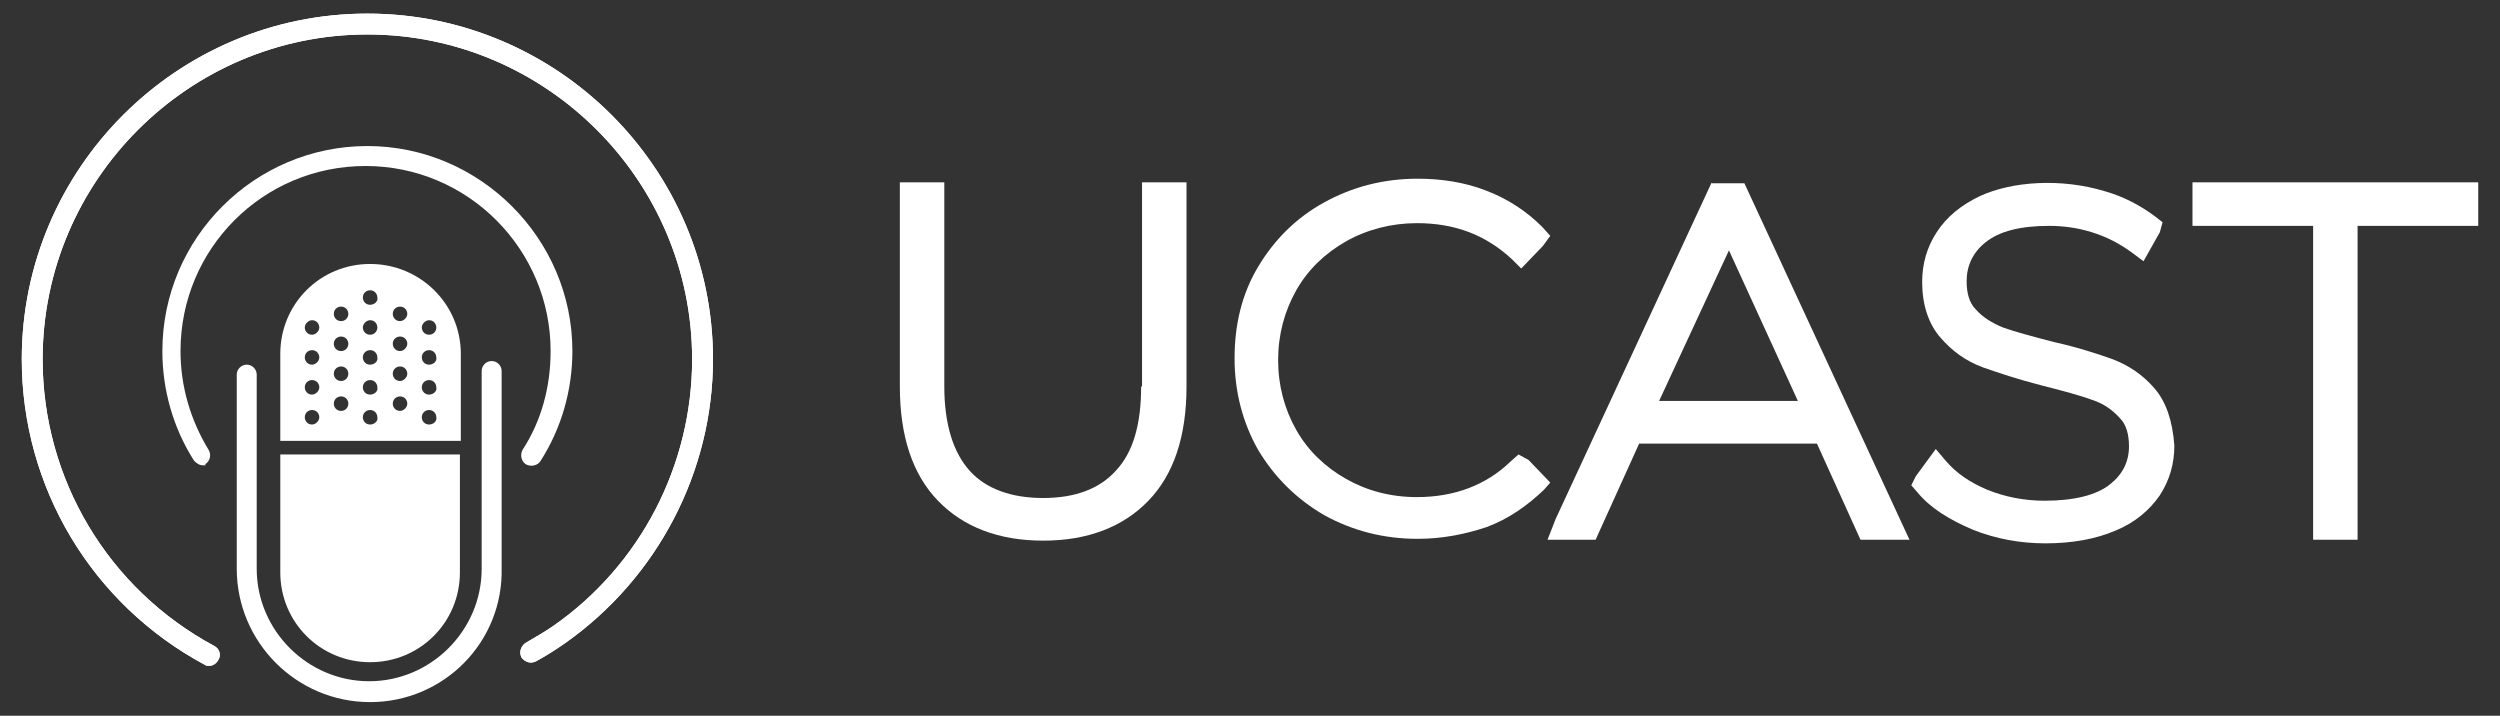 <?xml version="1.0" encoding="utf-8"?>
<!-- Generator: Adobe Illustrator 28.1.0, SVG Export Plug-In . SVG Version: 6.00 Build 0)  -->
<svg version="1.1" id="Layer_1" xmlns="http://www.w3.org/2000/svg" xmlns:xlink="http://www.w3.org/1999/xlink" x="0px" y="0px"
	 viewBox="0 0 275.6 78.9" style="enable-background:new 0 0 275.6 78.9;" xml:space="preserve">
<rect x="0" y="0" width="275.6" height="78.9" fill="#333333" stroke="none"/>
<style type="text/css">
	.st0{fill:#FFFFFF;}
</style>
<g>
	<g>
		<path class="st0" d="M125.8,42.6c0,4.2-0.9,7.3-2.8,9.3c-1.8,2-4.5,3-8,3c-3.5,0-6.3-1-8.1-3c-1.8-2-2.8-5.1-2.8-9.3V20.1h-4.9
			v22.5c0,5.5,1.4,9.7,4.2,12.6c2.8,2.9,6.7,4.4,11.6,4.4c4.9,0,8.8-1.5,11.6-4.4c2.8-2.9,4.2-7.1,4.2-12.6V20.1h-4.9V42.6z"/>
		<path class="st0" d="M170.9,53.2l-2.4-2.5l-1.1-0.6l-0.9,0.8c-2.7,2.6-6.2,3.9-10.3,3.9c-2.9,0-5.5-0.7-7.8-2
			c-2.3-1.3-4.2-3.1-5.5-5.4c-1.3-2.3-2-4.9-2-7.7c0-2.8,0.7-5.4,2-7.7c1.3-2.3,3.2-4.1,5.5-5.4c2.3-1.3,5-2,7.8-2
			c4.2,0,7.6,1.3,10.5,4l1,1l2.4-2.5l0.8-1.1l-0.9-1c-1.7-1.7-3.8-3.1-6.2-4c-2.3-0.9-4.9-1.3-7.5-1.3c-3.8,0-7.2,0.9-10.3,2.6
			c-3.1,1.7-5.5,4.1-7.3,7.1c-1.8,3-2.6,6.4-2.6,10.1c0,3.7,0.9,7.1,2.6,10.1c1.8,3,4.2,5.4,7.3,7.2c3.1,1.7,6.5,2.6,10.3,2.6
			c2.7,0,5.2-0.5,7.6-1.3c2.4-0.9,4.4-2.3,6.3-4.1L170.9,53.2z"/>
		<path class="st0" d="M188.7,20.1l-17.2,37.1l-0.9,2.3h5.3l4.8-10.6h19.6l4.8,10.6h5.4l-18.2-39.3H188.7z M182.9,44.2l7.7-16.6
			l7.6,16.6H182.9z"/>
		<path class="st0" d="M237.5,42.8c-1.3-1.5-2.8-2.5-4.6-3.2c-1.7-0.6-3.8-1.3-6.5-1.9c-2.3-0.6-4.2-1.1-5.6-1.6
			c-1.2-0.5-2.2-1.1-3-2c-0.7-0.7-1-1.8-1-3.1c0-1.7,0.7-3.2,2.1-4.3c1.5-1.2,3.8-1.8,7-1.8c1.5,0,3.1,0.2,4.7,0.7
			c1.6,0.5,3,1.2,4.5,2.3l1.2,0.9l1.8-3.2l0.3-1.1l-0.9-0.7c-1.5-1.1-3.3-2.1-5.4-2.7c-4.9-1.5-10.3-1.1-13.8,0.5
			c-2.1,1-3.7,2.3-4.8,4c-1.1,1.7-1.6,3.5-1.6,5.5c0,2.5,0.7,4.6,2,6.1c1.3,1.5,2.8,2.6,4.7,3.3c1.7,0.6,3.8,1.3,6.5,2
			c2.4,0.6,4.2,1.1,5.6,1.6c1.2,0.4,2.2,1.1,3,2c0.7,0.7,1,1.8,1,3.1c0,1.7-0.7,3.1-2.1,4.2c-1.5,1.2-4,1.8-7.2,1.8
			c-2.2,0-4.3-0.4-6.3-1.2c-1.9-0.8-3.4-1.8-4.6-3.2l-1.1-1.3l-2.2,3l-0.5,1l0.7,0.8c1.4,1.7,3.5,3,6.1,4.1c2.5,1,5.2,1.5,8,1.5
			c3,0,5.6-0.5,7.7-1.4c2.2-0.9,3.8-2.3,4.9-3.9c1.1-1.7,1.6-3.5,1.6-5.5C239.5,46.4,238.8,44.3,237.5,42.8L237.5,42.8z"/>
		<polygon class="st0" points="241.7,20.1 241.7,24.9 255,24.9 255,59.5 259.9,59.5 259.9,24.9 273.2,24.9 273.2,20.1 		"/>
	</g>
	<g>
		<path class="st0" d="M30.9,50.1v13c0,5.5,4.4,9.9,9.9,9.9c5.5,0,9.9-4.4,9.9-9.9v-13H30.9z"/>
	</g>
	<g>
		<path class="st0" d="M40.8,77.4c-8.1,0-14.7-6.6-14.7-14.7V41.3c0-0.6,0.5-1.1,1.1-1.1s1.1,0.5,1.1,1.1v21.4
			c0,6.8,5.6,12.4,12.4,12.4s12.4-5.6,12.4-12.4V40.9c0-0.6,0.5-1.1,1.1-1.1c0.6,0,1.1,0.5,1.1,1.1v21.7
			C55.5,70.8,48.9,77.4,40.8,77.4z"/>
	</g>
	<g>
		<path class="st0" d="M23.1,73.4c-0.2,0-0.4,0-0.5-0.1C10.1,66.6,2.4,53.7,2.4,39.6c0-21,17.1-38.1,38.1-38.1s38.1,17.1,38.1,38.1
			c0,12.4-6.1,24.1-16.3,31.3c-1,0.7-2.1,1.4-3.2,2c-0.6,0.3-1.2,0.1-1.6-0.4c-0.3-0.6-0.1-1.2,0.4-1.6c1-0.6,2.1-1.2,3.1-1.9
			c9.6-6.7,15.3-17.7,15.3-29.4c0-19.7-16.1-35.8-35.8-35.8S4.7,19.9,4.7,39.6c0,13.2,7.2,25.3,18.9,31.6c0.6,0.3,0.8,1,0.5,1.5
			C23.9,73.1,23.5,73.4,23.1,73.4z"/>
	</g>
	<g>
		<path class="st0" d="M23.1,73.4c-0.2,0-0.4,0-0.5-0.1C10.1,66.6,2.4,53.7,2.4,39.6c0-21,17.1-38.1,38.1-38.1s38.1,17.1,38.1,38.1
			c0,12.4-6.1,24.1-16.3,31.3c-1,0.7-2.1,1.4-3.2,2c-0.6,0.3-1.2,0.1-1.6-0.4c-0.3-0.6-0.1-1.2,0.4-1.6c1-0.6,2.1-1.2,3.1-1.9
			c9.6-6.7,15.3-17.7,15.3-29.4c0-19.7-16.1-35.8-35.8-35.8S4.7,19.9,4.7,39.6c0,13.2,7.2,25.3,18.9,31.6c0.6,0.3,0.8,1,0.5,1.5
			C23.9,73.1,23.5,73.4,23.1,73.4z"/>
	</g>
	<g>
		<path class="st0" d="M22.4,51.3c-0.4,0-0.7-0.2-1-0.5c-2.3-3.6-3.5-7.8-3.5-12.1c0-12.5,10.2-22.6,22.6-22.6s22.6,10.2,22.6,22.6
			c0,4.3-1.2,8.5-3.5,12.1c-0.3,0.5-1,0.7-1.6,0.4c-0.5-0.3-0.7-1-0.4-1.6c2.1-3.2,3.1-7,3.1-10.9c0-11.2-9.1-20.4-20.4-20.4
			s-20.4,9.1-20.4,20.4c0,3.9,1.1,7.6,3.1,10.9c0.3,0.5,0.2,1.2-0.4,1.6C22.8,51.3,22.6,51.3,22.4,51.3z"/>
	</g>
	<path class="st0" d="M40.8,29.1c-5.5,0-9.9,4.4-9.9,9.9v9.6h19.9V39C50.8,33.5,46.3,29.1,40.8,29.1z M34.4,46.8
		c-0.5,0-0.8-0.4-0.8-0.8c0-0.5,0.4-0.8,0.8-0.8c0.5,0,0.8,0.4,0.8,0.8C35.2,46.4,34.8,46.8,34.4,46.8z M34.4,43.5
		c-0.5,0-0.8-0.4-0.8-0.8c0-0.5,0.4-0.8,0.8-0.8c0.5,0,0.8,0.4,0.8,0.8C35.2,43.1,34.8,43.5,34.4,43.5z M34.4,40.2
		c-0.5,0-0.8-0.4-0.8-0.8c0-0.5,0.4-0.8,0.8-0.8c0.5,0,0.8,0.4,0.8,0.8C35.2,39.8,34.8,40.2,34.4,40.2z M34.4,36.9
		c-0.5,0-0.8-0.4-0.8-0.8s0.4-0.8,0.8-0.8c0.5,0,0.8,0.4,0.8,0.8S34.8,36.9,34.4,36.9z M37.6,45.3c-0.5,0-0.8-0.4-0.8-0.8
		c0-0.5,0.4-0.8,0.8-0.8c0.5,0,0.8,0.4,0.8,0.8C38.4,44.9,38.1,45.3,37.6,45.3z M37.6,42c-0.5,0-0.8-0.4-0.8-0.8
		c0-0.5,0.4-0.8,0.8-0.8c0.5,0,0.8,0.4,0.8,0.8C38.4,41.6,38.1,42,37.6,42z M37.6,38.7c-0.5,0-0.8-0.4-0.8-0.8
		c0-0.5,0.4-0.8,0.8-0.8c0.5,0,0.8,0.4,0.8,0.8C38.4,38.3,38.1,38.7,37.6,38.7z M37.6,35.4c-0.5,0-0.8-0.4-0.8-0.8
		c0-0.5,0.4-0.8,0.8-0.8c0.5,0,0.8,0.4,0.8,0.8C38.4,35,38.1,35.4,37.6,35.4z M40.8,46.8c-0.5,0-0.8-0.4-0.8-0.8
		c0-0.5,0.4-0.8,0.8-0.8c0.5,0,0.8,0.4,0.8,0.8C41.7,46.4,41.3,46.8,40.8,46.8z M40.8,43.5c-0.5,0-0.8-0.4-0.8-0.8
		c0-0.5,0.4-0.8,0.8-0.8c0.5,0,0.8,0.4,0.8,0.8C41.7,43.1,41.3,43.5,40.8,43.5z M40.8,40.2c-0.5,0-0.8-0.4-0.8-0.8
		c0-0.5,0.4-0.8,0.8-0.8c0.5,0,0.8,0.4,0.8,0.8C41.7,39.8,41.3,40.2,40.8,40.2z M40.8,36.9c-0.5,0-0.8-0.4-0.8-0.8s0.4-0.8,0.8-0.8
		c0.5,0,0.8,0.4,0.8,0.8S41.3,36.9,40.8,36.9z M40.8,33.6c-0.5,0-0.8-0.4-0.8-0.8c0-0.5,0.4-0.8,0.8-0.8c0.5,0,0.8,0.4,0.8,0.8
		C41.7,33.2,41.3,33.6,40.8,33.6z M44.1,45.3c-0.5,0-0.8-0.4-0.8-0.8c0-0.5,0.4-0.8,0.8-0.8c0.5,0,0.8,0.4,0.8,0.8
		C44.9,44.9,44.5,45.3,44.1,45.3z M44.1,42c-0.5,0-0.8-0.4-0.8-0.8c0-0.5,0.4-0.8,0.8-0.8c0.5,0,0.8,0.4,0.8,0.8
		C44.9,41.6,44.5,42,44.1,42z M44.1,38.7c-0.5,0-0.8-0.4-0.8-0.8c0-0.5,0.4-0.8,0.8-0.8c0.5,0,0.8,0.4,0.8,0.8
		C44.9,38.3,44.5,38.7,44.1,38.7z M44.1,35.4c-0.5,0-0.8-0.4-0.8-0.8c0-0.5,0.4-0.8,0.8-0.8c0.5,0,0.8,0.4,0.8,0.8
		C44.9,35,44.5,35.4,44.1,35.4z M47.3,46.8c-0.5,0-0.8-0.4-0.8-0.8c0-0.5,0.4-0.8,0.8-0.8c0.5,0,0.8,0.4,0.8,0.8
		C48.2,46.4,47.8,46.8,47.3,46.8z M47.3,43.5c-0.5,0-0.8-0.4-0.8-0.8c0-0.5,0.4-0.8,0.8-0.8c0.5,0,0.8,0.4,0.8,0.8
		C48.2,43.1,47.8,43.5,47.3,43.5z M47.3,40.2c-0.5,0-0.8-0.4-0.8-0.8c0-0.5,0.4-0.8,0.8-0.8c0.5,0,0.8,0.4,0.8,0.8
		C48.2,39.8,47.8,40.2,47.3,40.2z M47.3,36.9c-0.5,0-0.8-0.4-0.8-0.8s0.4-0.8,0.8-0.8c0.5,0,0.8,0.4,0.8,0.8S47.8,36.9,47.3,36.9z"
		/>
</g>
</svg>
